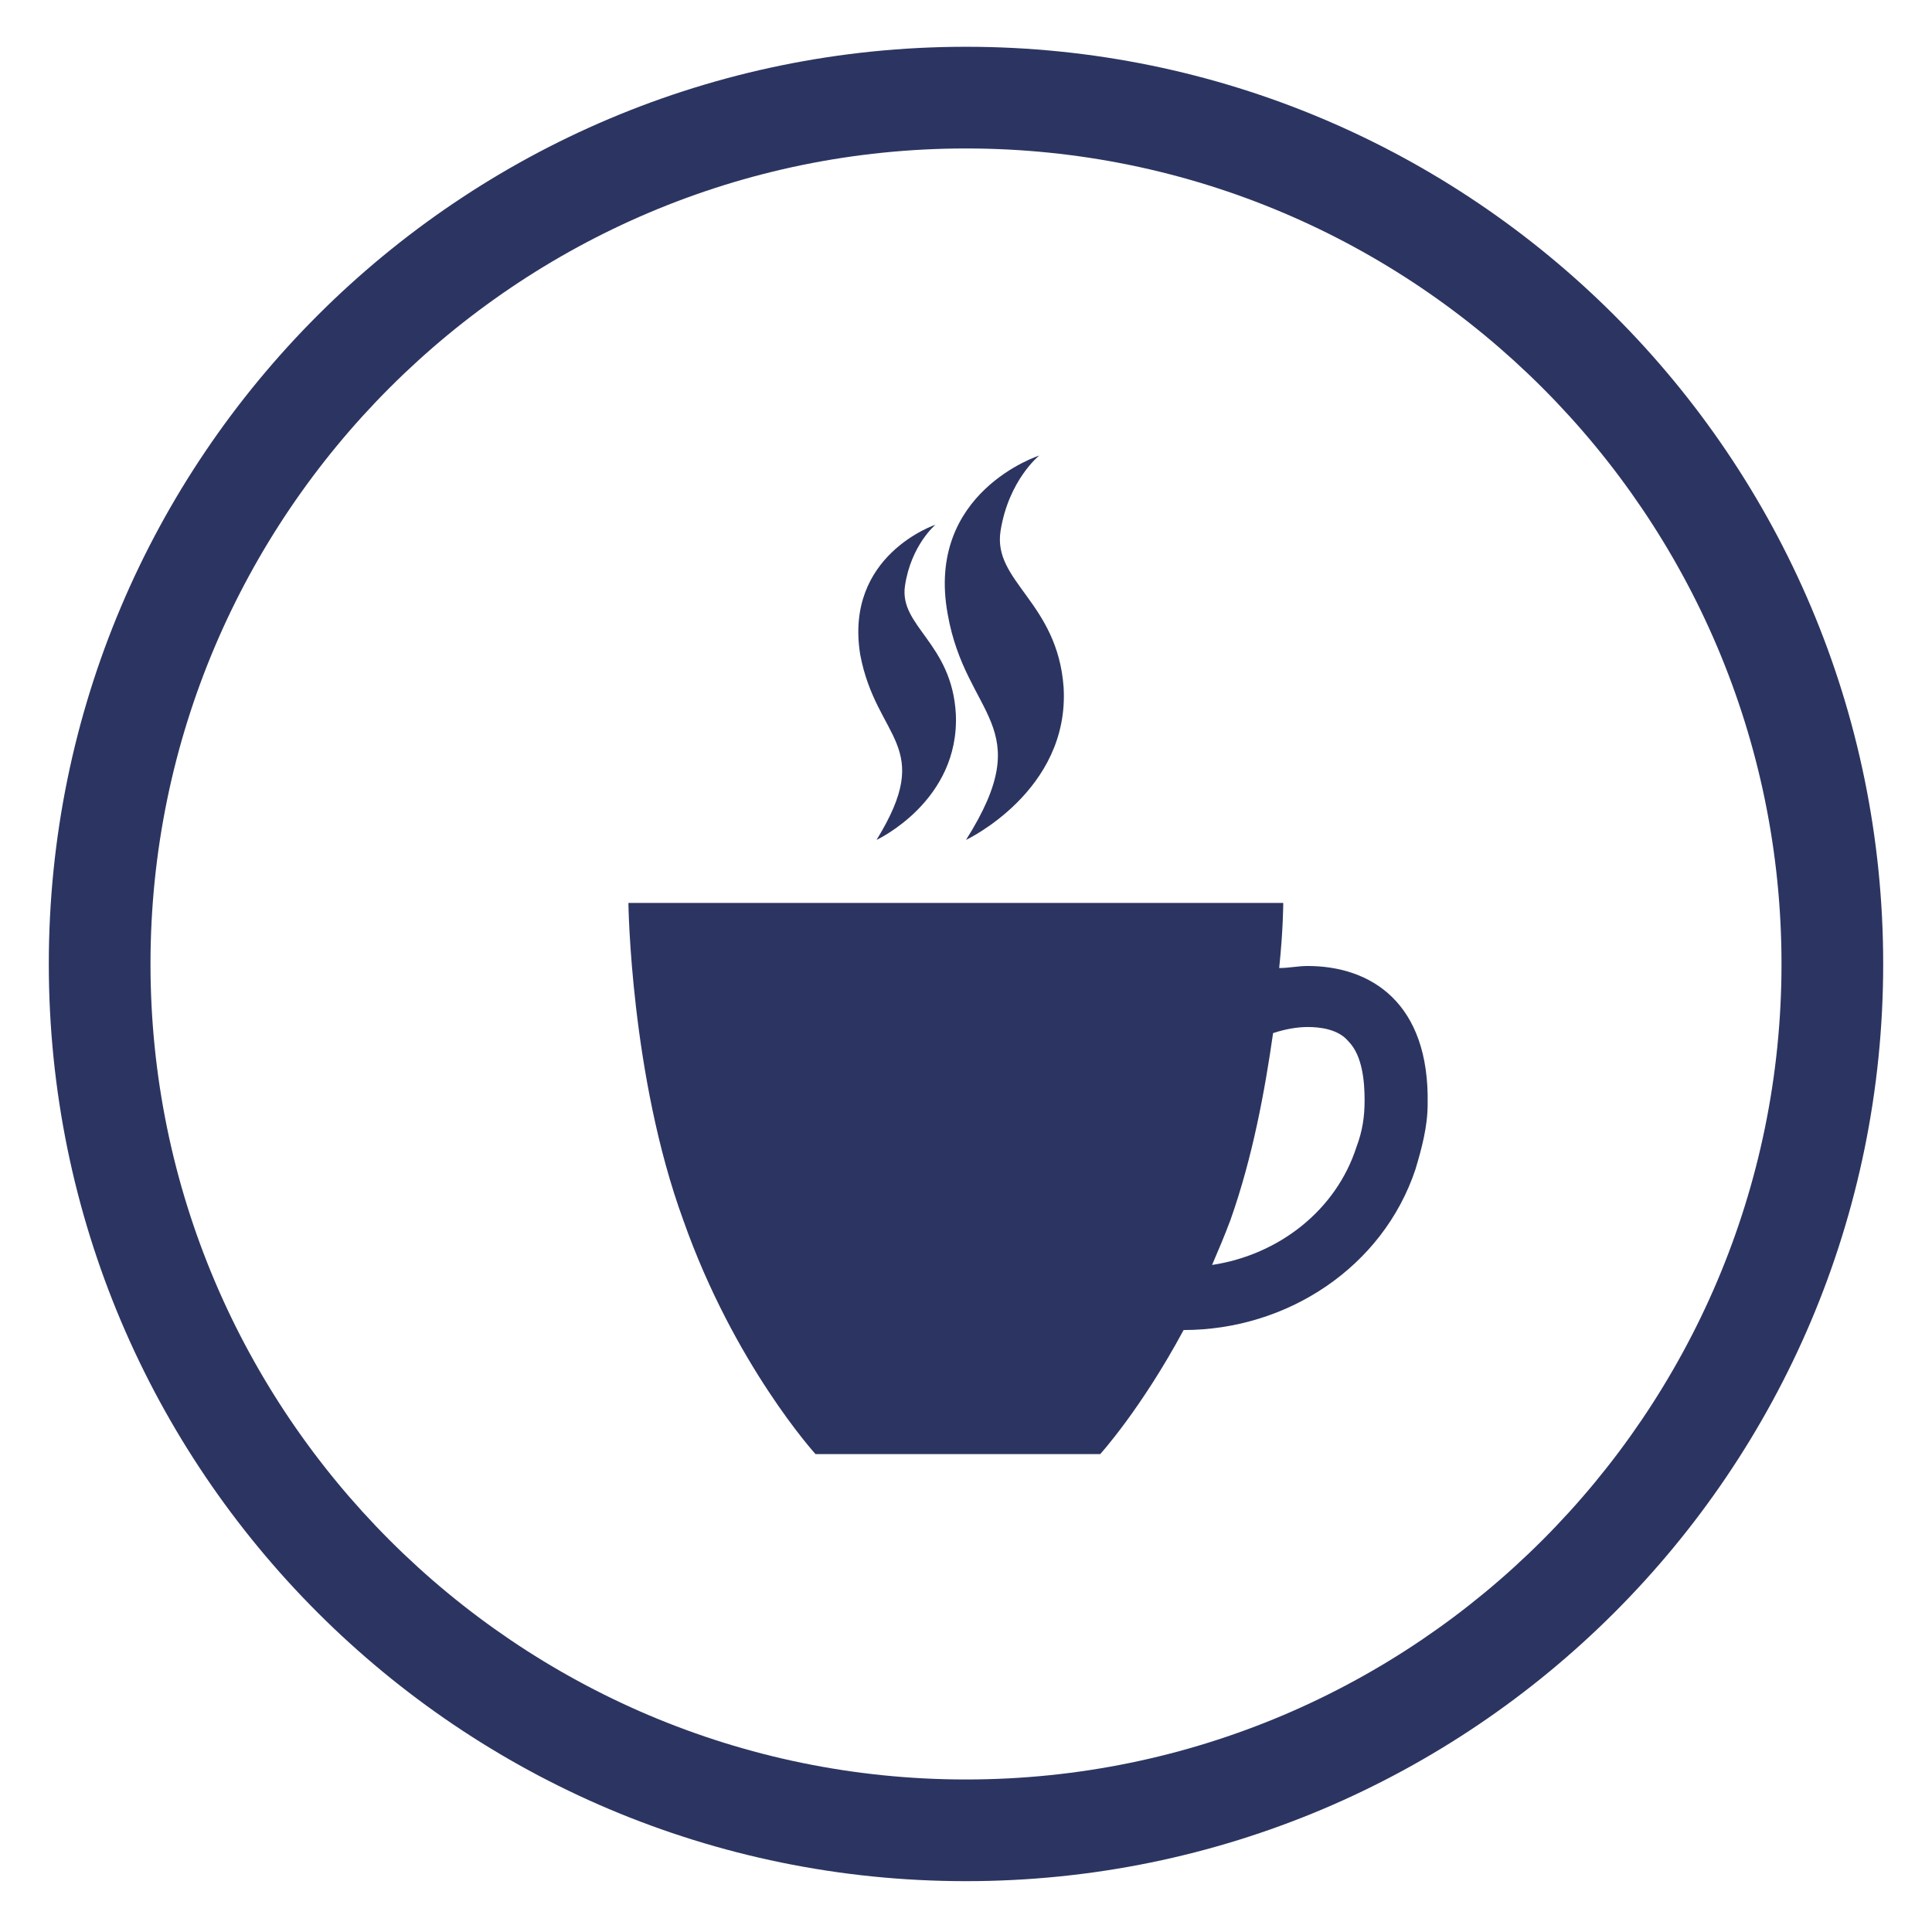 <?xml version="1.0" encoding="utf-8"?>
<!-- Generator: Adobe Illustrator 26.0.3, SVG Export Plug-In . SVG Version: 6.00 Build 0)  -->
<svg version="1.1" id="Ebene_1" xmlns="http://www.w3.org/2000/svg" xmlns:xlink="http://www.w3.org/1999/xlink" x="0px" y="0px"
	 viewBox="0 0 95 95" style="enable-background:new 0 0 95 95;" xml:space="preserve">
<style type="text/css">
	.st0{fill:#2C3561;}
</style>
<path class="st0" d="M47.5,2.3C22.6,2.3,2.4,22.5,2.4,47.4s20.2,45.1,45.1,45.1s45.1-20.2,45.1-45.1S72.4,2.3,47.5,2.3z M47.5,87.5
	c-22.1,0-40.1-18-40.1-40.1s18-40.1,40.1-40.1s40.1,18,40.1,40.1S69.6,87.5,47.5,87.5z"/>
<path class="st0" d="M64.3,47.5c-0.5,0-0.9,0.1-1.4,0.1c0.2-1.9,0.2-3.2,0.2-3.2H30.9c0,0,0.1,8.5,2.7,15.6
	c2.5,7.1,6.5,11.5,6.5,11.5h14c0,0,2-2.2,4.1-6.1c5.1,0,9.8-3.1,11.4-7.9c0.3-1,0.6-2.1,0.6-3.2C70.3,49.3,67.4,47.5,64.3,47.5z
	 M66.7,56.4c-1,3.1-3.8,5.3-7.1,5.8c0.3-0.7,0.6-1.4,0.9-2.2c1.1-3.1,1.7-6.4,2.1-9.2c0.6-0.2,1.2-0.3,1.7-0.3c0.6,0,1.5,0.1,2,0.7
	c0.7,0.7,0.8,2,0.8,2.9C67.1,54.9,67,55.6,66.7,56.4z"/>
<path class="st0" d="M47.5,41.3c0,0,5.1-2.4,4.8-7.5c-0.3-4.2-3.5-5.2-3.1-7.7s1.9-3.7,1.9-3.7s-5.6,1.8-4.5,7.8
	C47.5,35.3,51.1,35.6,47.5,41.3z"/>
<path class="st0" d="M43.1,41.3c0,0,4.1-1.9,3.9-6.2c-0.2-3.5-2.8-4.3-2.5-6.3c0.3-2,1.5-3,1.5-3s-4.5,1.5-3.7,6.4
	C43.1,36.4,46,36.6,43.1,41.3z"/>
</svg>
